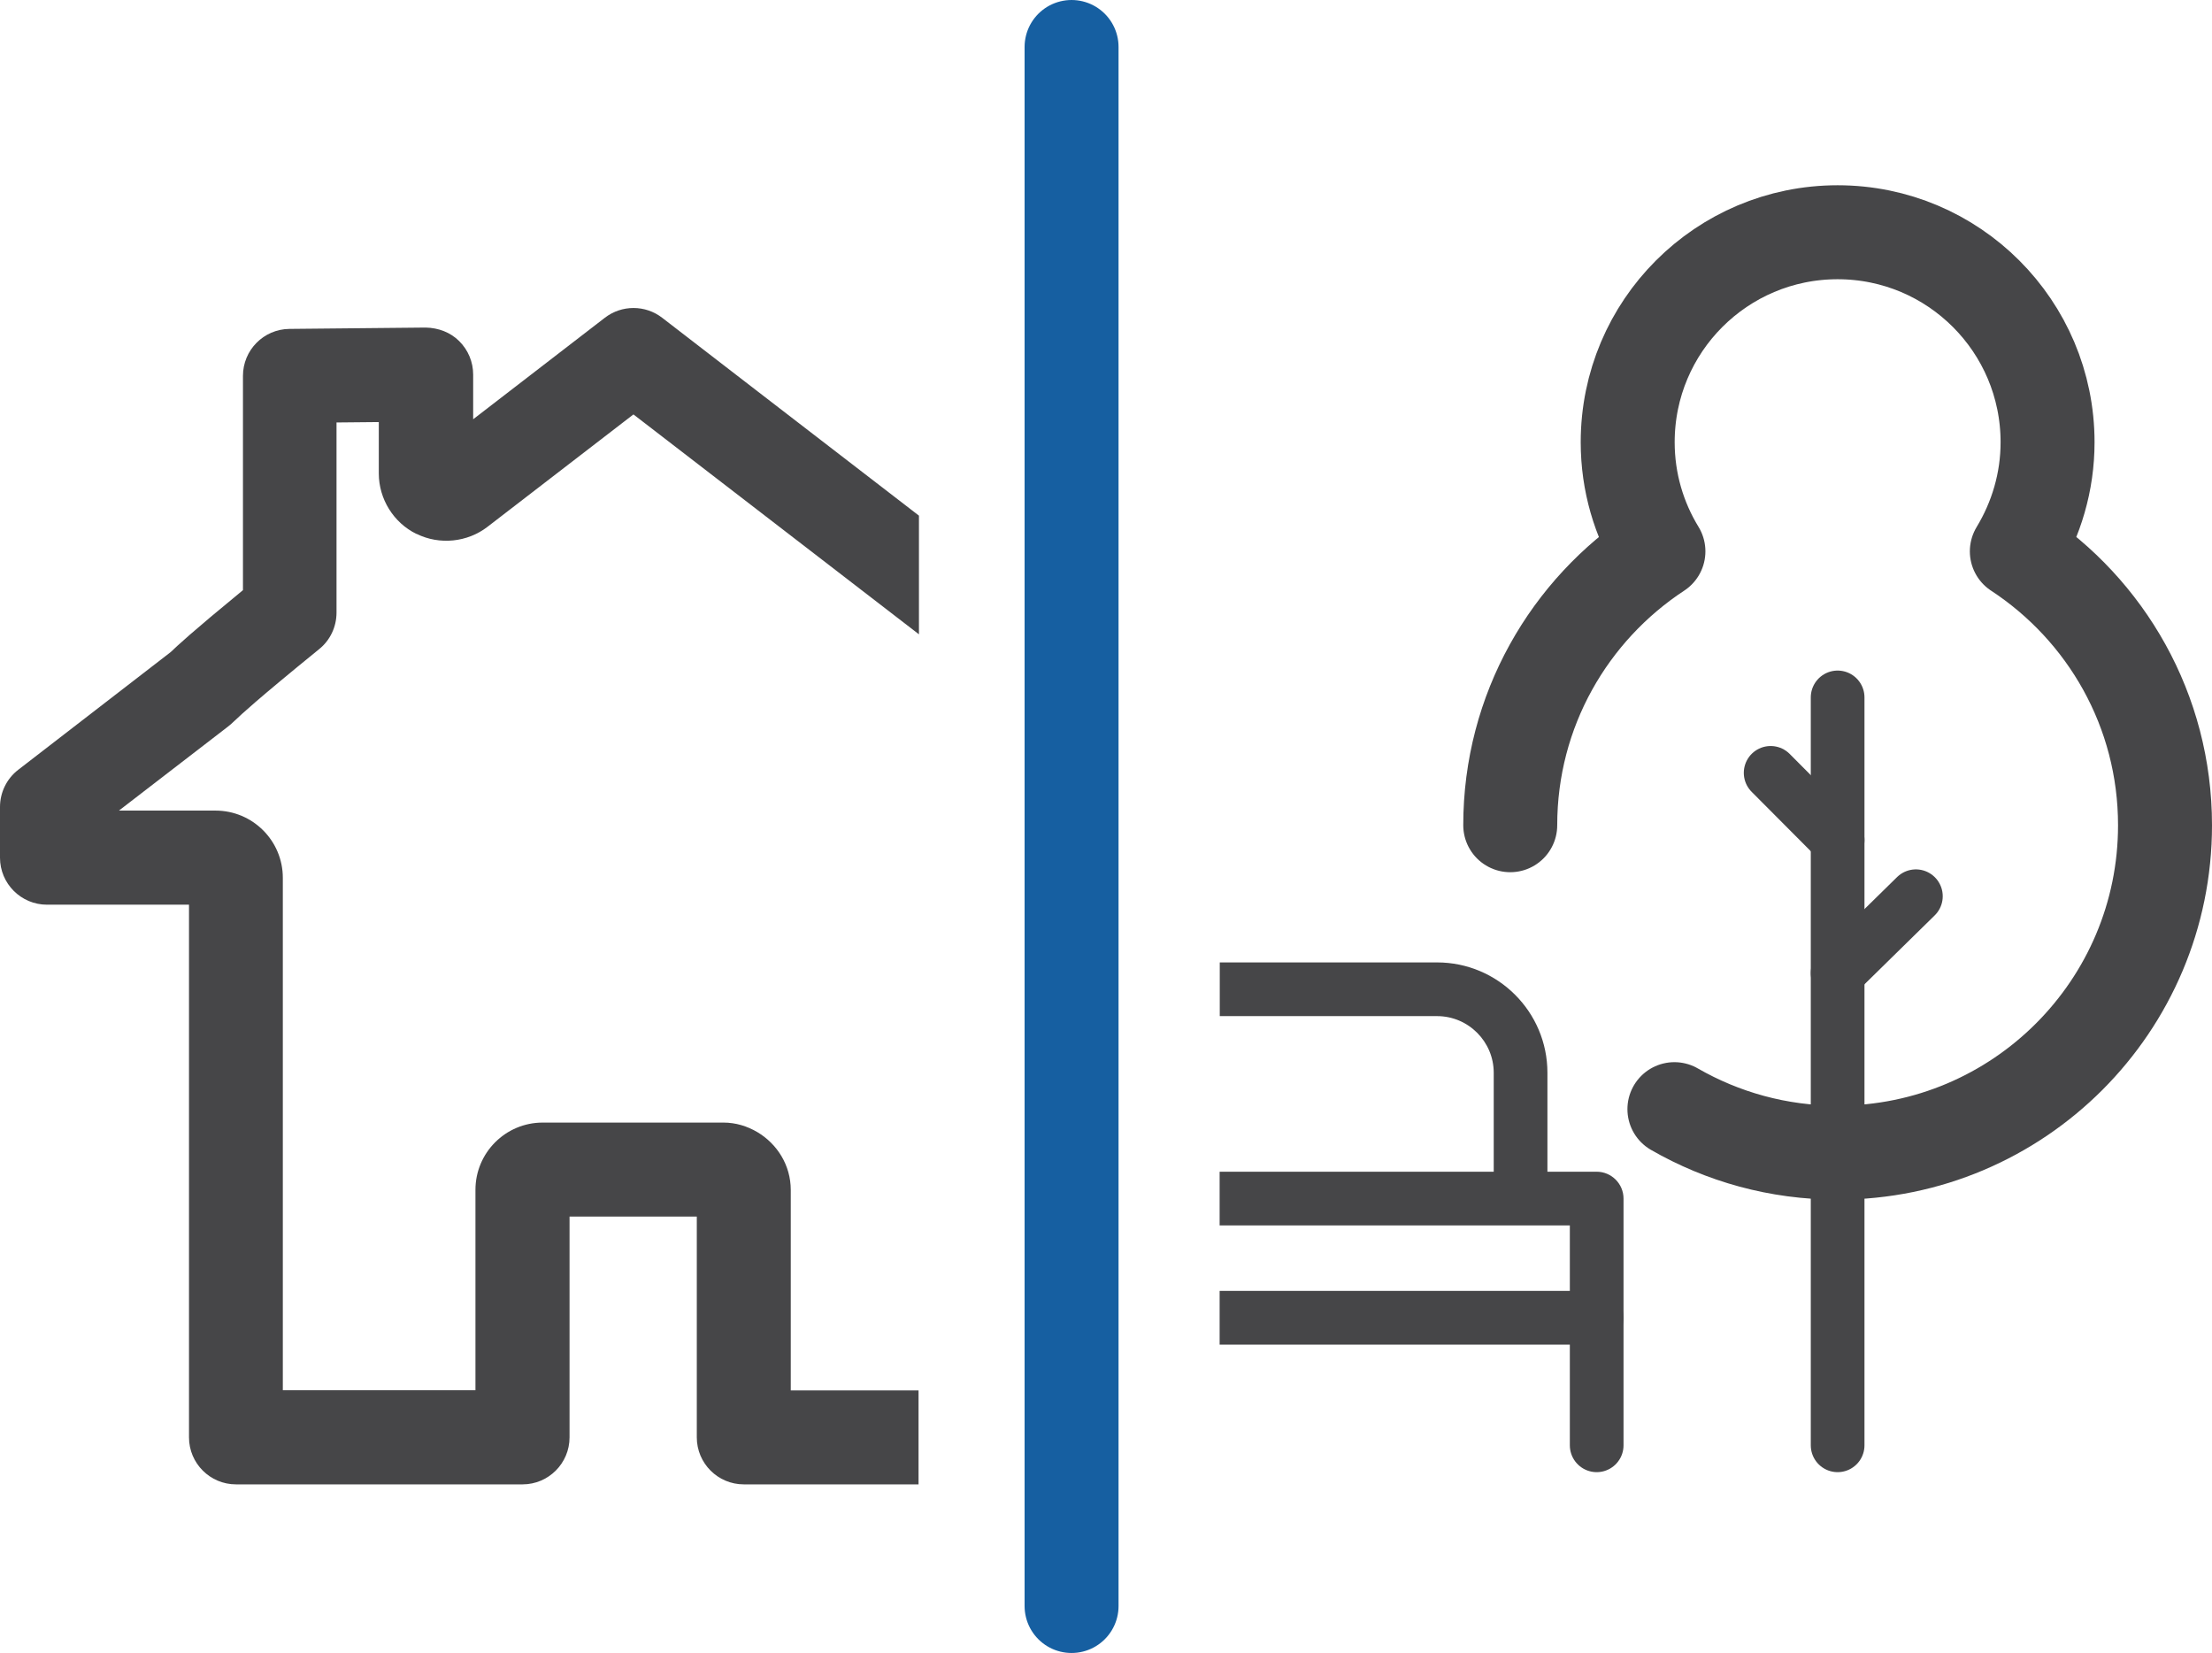 <svg xmlns="http://www.w3.org/2000/svg" id="Calque_2" data-name="Calque 2" viewBox="0 0 164.79 123.13"><defs><style>      .cls-1 {        stroke-width: 4px;      }      .cls-1, .cls-2, .cls-3 {        fill: none;        stroke-linecap: round;        stroke-linejoin: round;      }      .cls-1, .cls-3 {        stroke: #464648;      }      .cls-2 {        stroke: #165fa1;      }      .cls-2, .cls-3 {        stroke-width: 7px;      }      .cls-4 {        fill: #464648;      }    </style></defs><g id="Calque_1-2" data-name="Calque 1"><g><line class="cls-1" x1="136.9" y1="51.95" x2="136.9" y2="107.66"></line><line class="cls-1" x1="136.9" y1="62.58" x2="131.91" y2="57.57"></line><line class="cls-1" x1="142.73" y1="66.76" x2="136.9" y2="72.48"></line><path class="cls-3" d="M112.51,61.47c0-8.54,4.4-16.04,11.04-20.4-1.45-2.37-2.29-5.15-2.29-8.13,0-8.64,7-15.64,15.64-15.64,8.64,0,15.64,7,15.64,15.64,0,2.98-.85,5.75-2.29,8.13,6.65,4.36,11.04,11.86,11.04,20.4,0,13.47-10.92,24.39-24.39,24.39-4.43,0-8.58-1.18-12.16-3.24"></path><line class="cls-1" x1="118.95" y1="107.66" x2="118.95" y2="98.15"></line></g><g><path class="cls-4" d="M118.95,87.28h-3.67v-7.37c0-4.54-3.69-8.22-8.22-8.22h-16.19v4h16.19c2.33,0,4.22,1.9,4.22,4.22v7.37h-20.42v4h26.09v4.88h-26.09v4h28.09c1.1,0,2-.9,2-2v-8.88c0-1.1-.9-2-2-2Z"></path><path class="cls-4" d="M31.04,39.77c1.7.84,3.78.63,5.28-.53l10.87-8.37,9.26,7.13,12.01,9.25v-8.84l-12.01-9.25-7.12-5.49c-1.26-.97-3.01-.97-4.27,0l-9.81,7.56v-3.33c0-.93-.37-1.83-1.04-2.49-.66-.66-1.55-.99-2.5-1.01l-10.15.1c-1.92.02-3.46,1.58-3.46,3.5v15.96c-3.85,3.16-4.91,4.16-5.38,4.61L1.36,57.34c-.86.66-1.36,1.69-1.36,2.77v3.78c0,1.93,1.57,3.5,3.5,3.5h10.58v39.68c0,1.93,1.57,3.5,3.5,3.5h21.35c1.93,0,3.5-1.57,3.5-3.5v-16.45h9.48v16.45c0,1.93,1.57,3.5,3.5,3.5h13.02v-7h-9.52v-14.93c0-1.84-1.01-3.43-2.49-4.31-.75-.44-1.6-.71-2.53-.71h-13.46c-2.77,0-5.01,2.25-5.01,5.01v14.93h-14.35v-38.17c0-2.77-2.25-5.01-5.02-5.01h-7.19l8.09-6.23c.16-.12.31-.25.56-.49.43-.41,1.56-1.48,6.27-5.31.82-.66,1.29-1.66,1.29-2.72v-14.16l3.15-.03v3.83c0,1.9,1.1,3.67,2.8,4.5Z"></path></g><line class="cls-2" x1="79.83" y1="3.5" x2="79.83" y2="119.63"></line></g></svg>
